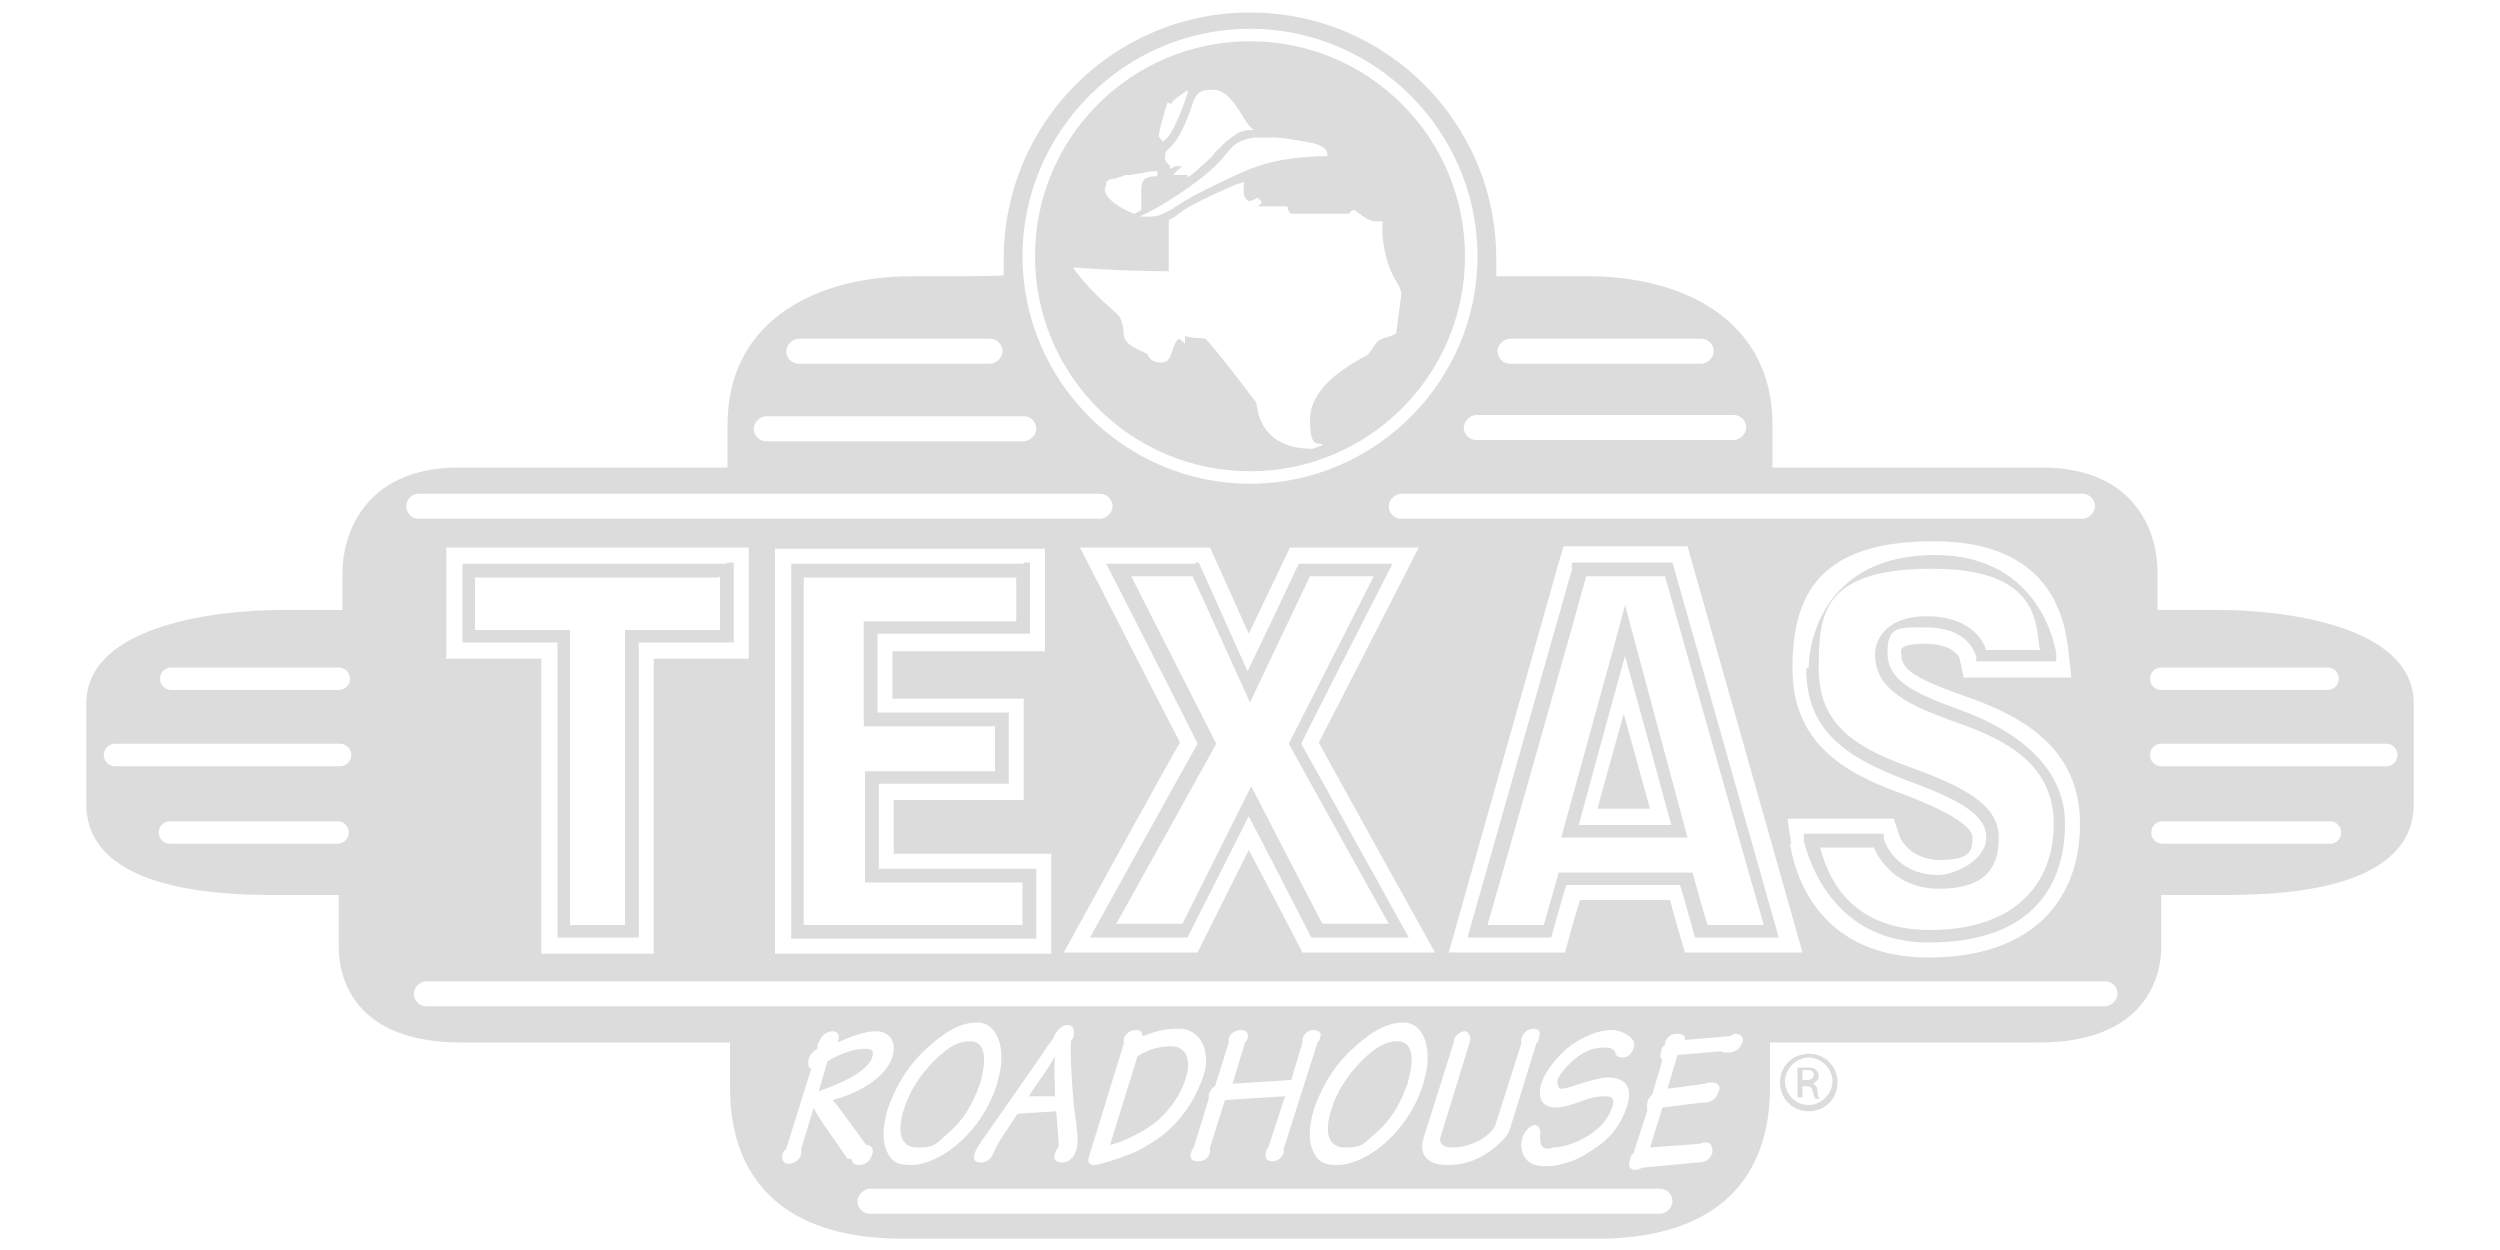 <?xml version="1.0" encoding="UTF-8"?> <svg xmlns="http://www.w3.org/2000/svg" id="Layer_1" version="1.1" width="200" height="100" viewBox="0 0 200 100"><defs><style>.st0{fill:#525252}</style></defs><g style="opacity:.2"><path d="M58.1 45.1H37v6.3h7.6V75h6.5V51.4h7.6V45h-.5Zm-.5 1v4.3H50V74h-4.4V50.4H38v-4.2h19.5ZM81.9 45.1H63.3v30h19.6v-5.6H70.3v-6.8h10.4V57H70.2v-6.3h12.2V45h-.5Zm-.6 1v3.6H69.1v8.4h10.5v3.6H69.2v8.9h12.6V74H64.3V46.2h17ZM95.7 45.1h-7.2s7.1 13.9 7.3 14.4c-.3.5-8.6 15.5-8.6 15.5H95s4.1-8.1 4.9-9.7c.8 1.5 5 9.7 5 9.7h7.8s-8.3-15-8.6-15.5c.2-.5 7.3-14.4 7.3-14.4h-7.5s-3.3 7-4.1 8.6c-.7-1.6-3.9-8.7-3.9-8.7h-.3Zm-.3 1c.3.6 4.6 10.1 4.6 10.1s4.5-9.5 4.8-10.1h5.1c-.7 1.4-6.8 13.4-6.8 13.4s7.2 13 8 14.4h-5.3c-.3-.5-5.7-11-5.7-11l-5.5 11h-5.3c.8-1.4 8-14.4 8-14.4s-6.1-12-6.8-13.4h5.1ZM144.5 53.5c0 4.9 3.1 7 7.7 8.8 4.4 1.6 6.7 2.8 6.7 4.7s-2.7 3-3.8 3c-3.5 0-4.4-2.8-4.4-2.9v-.4h-6.4v.6c.1 0 1.5 8.1 10 8.1s10.9-4.8 10.9-9.5-4.1-7.5-8.1-9c-4.2-1.5-6.1-2.5-6.1-4.7s1-2 3.1-2c3.5 0 3.9 2.2 4 2.3v.4h6.4v-.6s-1-7.9-9.7-7.9-10.1 6.7-10.1 9ZM159.9 67c0-2.8-3.2-4.2-7.3-5.7-4.4-1.6-7.1-3.5-7.1-7.8s.2-8 9.1-8 8.2 4.8 8.6 6.5h-4.3c-.3-.9-1.4-2.7-4.8-2.7s-4.1 2.1-4.1 3c0 2.9 2.6 4.1 6.8 5.6 3.7 1.3 7.5 3.3 7.5 8s-3 8.5-9.9 8.5-8.3-4.9-8.8-6.6h4.3c.4.9 1.8 3.3 5.2 3.3s4.8-1.4 4.8-4ZM125.8 45.4 117.4 75h6.7s1-3.6 1.2-4.2h9.1c.2.6 1.2 4.2 1.2 4.2h6.7l-8.5-30h-8l-.1.4Zm1 .7h6.4c.2.7 7.5 26.6 7.9 27.9h-4.5c-.2-.6-1.2-4.2-1.2-4.2h-10.7l-1.2 4.2H119c.4-1.3 7.7-27.1 7.9-27.9Z" class="st0"></path><path d="M129.5 50.3 124.9 67H135l-5-18.6-.5 1.9Zm.5 2.2c.8 2.8 3.4 12.4 3.7 13.5h-7.4c.3-1.1 2.9-10.7 3.7-13.5ZM144.7 84.3c-1.3 0-2.3 1-2.3 2.3s1 2.3 2.3 2.3 2.3-1 2.3-2.3-1-2.3-2.3-2.3Zm0 4.1c-1.1 0-1.9-.9-1.9-1.9s.9-1.9 1.9-1.9 1.9.9 1.9 1.9-.9 1.9-1.9 1.9Z" class="st0"></path><path d="M144.2 87.8h-.4v-2.4h.7c.3 0 .6 0 .8.2.1.1.2.3.2.5s-.2.5-.5.6c.2 0 .4.3.4.6 0 .4.1.5.2.6h-.4l-.2-.6c0-.3-.2-.4-.5-.4h-.3V88Zm0-1.4h.3c.3 0 .6-.1.6-.4s-.2-.4-.6-.4h-.3v.8ZM127.9 64.7h4.1c-.5-1.8-1.1-4-2.1-7.6-1 3.6-1.6 5.7-2.1 7.6ZM111.8 83.3c-.8 0-1.6.3-2.9 1.6-1.1 1.1-2 2.5-2.4 3.9-.6 1.9-.2 3 1.1 3s1.4-.2 2.4-1.1c1.2-1 2-2.3 2.6-4 .6-2.1.4-3.4-.8-3.4ZM69.8 84.5c.1-.4 0-.6-.6-.6-.9 0-2 .4-3 1l-.7 2.4c1.1-.4 2.4-.9 3.2-1.5.7-.5 1-.9 1.1-1.3ZM88.8 91.6c.9-.2 2.4-.9 3.5-1.7 1.4-1.1 2.3-2.6 2.6-3.8.4-1.3 0-2.4-1.2-2.4s-2.1.4-2.7.8l-2.2 7.1ZM77.6 83.3c-.8 0-1.6.3-2.9 1.6-1.1 1.1-2 2.5-2.4 3.9-.6 1.9-.2 3 1.1 3s1.4-.2 2.4-1.1c1.2-1 2-2.3 2.6-4 .6-2.1.4-3.4-.8-3.4Z" class="st0"></path><path d="M177.6 48.8h-5v-3.1c0-2.8-1.5-8.3-9.3-8.3h-21.5V34c0-8.7-7.6-11.9-14.7-11.9h-7.4v-1.4C119.7 9.8 110.9 1 100 1S80.3 9.8 80.3 20.7V22c0 .1-2.5.1-7.4.1-7.1 0-14.7 3.2-14.7 11.9v3.4H36.7c-7.7 0-9.3 5.6-9.3 8.3v3.1h-5c-4.4 0-15.5 1-15.5 7.5v8c0 7.3 11.7 7.3 15.5 7.3h4.7v4.2c0 2.4 1.2 7.6 9.8 7.6h21.5v3c0 2.3-.4 12.7 13.9 12.7h55.4c14.3 0 13.9-10.4 13.9-12.7v-3h21.5c8.5 0 9.8-5.2 9.8-7.6v-4.2h4.7c3.8 0 15.5 0 15.5-7.3v-8c0-6.5-11.1-7.5-15.5-7.5ZM27 67.5H13.6c-.5 0-.9-.4-.9-.9s.4-.9.9-.9H27c.5 0 .9.4.9.9s-.4.9-.9.9Zm.1-6.2H9.2c-.5 0-.9-.4-.9-.9s.4-.9.9-.9h18c.5 0 .9.4.9.9s-.4.9-.9.9Zm0-6.1H13.7c-.5 0-.9-.4-.9-.9s.4-.9.9-.9h13.4c.5 0 .9.4.9.9s-.4.9-.9.9Zm139.5-15.7c.6 0 1 .5 1 1s-.5 1-1 1h-54.5c-.6 0-1-.5-1-1s.5-1 1-1h54.5Zm-23.3 28-.3-2h8.5l.4 1.2c0 .2.8 2.1 3.3 2.1s2.6-.8 2.6-1.8-2.4-2.3-5.9-3.6c-4.4-1.6-8.5-4-8.5-9.9s2.1-10.2 11.3-10.2 10.5 5.9 10.8 9l.2 1.9h-8.6l-.3-1.4c0-.2-.5-1.3-2.8-1.3s-1.9.6-1.9.8c0 1.3 1.1 2 5.4 3.5 4.2 1.5 8.9 4 8.9 10.1s-3.8 10.7-12.1 10.7-10.6-5.9-11.1-9.1Zm.8 8.7h-9.3s-.9-3-1.2-4.2h-7.2c-.4 1.2-1.2 4.2-1.2 4.2h-9.3l8.8-31.2.4-1.3h9.9l9.2 32.5ZM86.5 43.8h10.3s1.9 4.2 3.1 6.9c1.3-2.7 3.3-6.9 3.3-6.9h10.3s-7.2 14.1-8 15.6c.8 1.5 9.3 16.8 9.3 16.8h-10.6s-2.7-5.2-4.3-8.2l-4.1 8.2H85.1s8.4-15.3 9.3-16.8c-.8-1.5-8-15.6-8-15.6Zm34.3-16.7h15.3c.6 0 1 .5 1 1s-.5 1-1 1h-15.3c-.6 0-1-.5-1-1s.5-1 1-1Zm17.9 6.1c.6 0 1 .5 1 1s-.5 1-1 1h-20.6c-.6 0-1-.5-1-1s.5-1 1-1h20.6ZM100 2.3c10 0 18.2 8.2 18.2 18.2S110 38.7 100 38.7s-18.2-8.2-18.2-18.2S90 2.3 100 2.3ZM63.9 27.1h15.3c.6 0 1 .5 1 1s-.5 1-1 1H63.9c-.6 0-1-.5-1-1s.5-1 1-1Zm-2.6 6.2h20.6c.6 0 1 .5 1 1s-.5 1-1 1H61.3c-.6 0-1-.5-1-1s.5-1 1-1Zm-28.8 7.2c0-.6.5-1 1-1H88c.6 0 1 .5 1 1s-.5 1-1 1H33.5c-.6 0-1-.5-1-1Zm49.4 15.3V64H71.5v4.3h12.6v8H62V43.9h21.6v8.2H71.4v3.8h10.5Zm-46.2-3.2v-8.8h24.2v8.9h-7.6v23.6h-9V52.7h-7.7Zm32.1 40.1L66 90.1c-.6-.9-.8-1.2-.9-1.5l-1 3.3v.4c-.1.5-.6.8-1 .8s-.6-.3-.5-.7c0-.1 0-.2.3-.5l2-6.4c-.2 0-.3-.3-.2-.8.1-.4.4-.6.7-.8v-.3c0-.1.1-.2.2-.4.2-.5.7-.7 1-.7s.7.2.4.9c1.1-.5 2.2-.9 3.1-.9s1.7.7 1.3 2c-.3 1.1-1.3 1.9-2.3 2.5-.9.5-1.7.8-2.5 1 .2.2.5.6.8 1l1.9 2.6c.4 0 .6.3.5.7-.2.7-.7.9-1.1.9s-.5-.2-.6-.5Zm18.1-4.3c.3 2 .4 3.2.2 3.6-.2.7-.7 1-1.1 1s-.8-.2-.6-.7c.1-.4.3-.5.3-.6 0-.1 0-.4-.2-2.8l-3.1.2c-1.3 2-1.4 2.1-1.5 2.3-.2.3-.3.6-.4.8-.2.5-.6.8-1 .8-.6 0-.7-.3-.5-.8.1-.3.7-1.2 1.5-2.3l3.9-5.6c.7-1.1.9-1.2.9-1.3.2-.6.7-1 1.1-1s.6.4.5.8c0 .2-.1.3-.2.4-.1.4 0 3.1.2 5.1Zm-6.1-1.8c-.8 2.6-2.3 4.2-3.4 5.1-1 .8-2.3 1.5-3.5 1.5s-1.6-.3-2-1.2c-.3-.7-.3-1.9.1-3.2.5-1.5 1.4-3.3 3-4.8 1.3-1.2 2.6-2.2 4.2-2.2s2.4 2.2 1.6 4.7Zm53 10.5H69.6c-.6 0-1-.5-1-1s.5-1 1-1h63.2c.6 0 1 .5 1 1s-.5 1-1 1ZM94.4 82.3c1.6 0 2.5 1.8 1.9 3.7-.6 1.8-1.7 3.6-3.4 4.9-1 .7-2 1.3-2.7 1.5-1 .4-2.3.8-2.7.8s-.5-.3-.4-.6l2.8-9.1v-.4c.2-.5.6-.7 1-.7s.5.2.5.5c1.1-.4 1.7-.6 2.8-.6Zm2.4 5.2c0-.3.2-.5.4-.6l1.1-3.5v-.3c.1-.4.5-.7 1-.7s.6.4.5.7c0 .1-.1.2-.2.3l-1 3.3 4.7-.3.9-3v-.3c.2-.6.6-.7.9-.7s.7.2.5.6c0 .2-.1.3-.2.4l-2.7 8.5v.3c-.1.4-.5.7-.9.7s-.7-.2-.5-.8c0-.2.2-.3.2-.4l1.3-4-4.8.3-1.2 3.8v.4c-.2.6-.6.7-1 .7s-.7-.2-.5-.7c0-.1.1-.3.2-.4l1.2-3.9v-.5Zm19.4 4.3c.7 0 1.5-.2 2.2-.6.6-.3 1.1-.9 1.2-1.1l2.1-6.6v-.4c.2-.6.6-.8 1-.8s.6.2.4.8c0 .1 0 .2-.2.4l-2.1 6.8c-.1.5-.8 1.2-1.6 1.8-1.3.9-2.4 1.1-3.4 1.1-1.8 0-2.3-1-1.9-2.2l2.4-7.6c0-.6.6-.9.9-.9s.5.5.4.8l-2.4 7.8c0 .5.4.7 1 .7Zm8 0c1.2 0 2.7-.7 3.6-1.5.7-.6 1-1.2 1.2-1.8.2-.5 0-.8-.5-.8s-.9 0-2 .4-1.6.5-2 .5c-1.2 0-1.5-.8-1.2-1.9.4-1.2 1.4-2.3 2.4-3.1 1.2-.8 2.3-1.2 3.2-1.2s2.1.7 1.8 1.4c-.2.6-.5.8-.9.8s-.6-.2-.6-.5c-.2-.2-.3-.3-.9-.3-.9 0-1.7.4-2.3.9-.7.6-1.2 1.2-1.4 1.7 0 .3 0 .7.3.7s.6-.1 1.5-.4c1-.3 1.7-.5 2.2-.5 1.4 0 2 .7 1.6 2.2-.5 1.5-1.2 2.4-2.1 3.1-1.1.8-1.6 1.1-2.4 1.4-.9.3-1.4.4-2.1.4s-1.3-.2-1.6-.7c-.3-.4-.4-1.1-.2-1.6.2-.6.7-1 1-1s.5.4.4.9c0 .8.2 1 .7 1Zm-10.3-5.2c-.8 2.6-2.3 4.2-3.4 5.1-1 .8-2.3 1.5-3.5 1.5s-1.6-.3-2-1.2c-.3-.7-.3-1.9.1-3.2.5-1.5 1.4-3.3 3-4.8 1.3-1.2 2.6-2.2 4.2-2.2s2.4 2.2 1.6 4.7Zm25.5-3.3c-.2.8-.8.9-1.2.9s-.3 0-.5-.1l-3.5.3-.8 2.7 3-.4c.2-.1.3-.1.6-.1.4 0 .7.3.5.7-.2.6-.6.9-1.1.9h-.2l-3.2.4-1 3.2 4-.3c.2-.1.3-.1.5-.1.5 0 .5.6.5.8-.2.6-.6.8-1.2.8l-4.3.4c-.2 0-.4.2-.6.2-.5 0-.7-.3-.5-.8 0-.3.2-.4.3-.6l1.1-3.4c0-.1-.1-.3 0-.6 0-.3.3-.5.4-.7l.8-2.7c-.2-.1-.2-.4-.1-.7 0-.3.2-.4.3-.5v-.2c.2-.5.5-.7 1-.7s.6.2.6.5l3.5-.3c.2 0 .4-.2.5-.2.6 0 .7.4.6.8Zm29-2.8H34.1c-.6 0-1-.5-1-1s.5-1 1-1h134.3c.6 0 1 .5 1 1s-.5 1-1 1Zm4.5-27.1h13.3c.5 0 .9.4.9.9s-.4.9-.9.9h-13.3c-.5 0-.9-.4-.9-.9s.4-.9.9-.9Zm13.5 14.1H173c-.5 0-.9-.4-.9-.9s.4-.9.9-.9h13.4c.5 0 .9.4.9.9s-.4.9-.9.9Zm4.5-6.2h-18c-.5 0-.9-.4-.9-.9s.4-.9.9-.9h18c.5 0 .9.4.9.9s-.4.9-.9.9Z" class="st0"></path><path d="M100 37.7c9.5 0 17.2-7.7 17.2-17.2S109.5 3.3 100 3.3 82.8 11 82.8 20.5s7.7 17.2 17.2 17.2Zm2.1-26.7c.3 0 3.1.4 3.4.6l.5.3s.2.3.2.4c0 .1 0 .2-.1.2h-.6c-1.7.1-3.9.2-6.6 1.5-3.7 1.7-4.3 2.2-4.8 2.5-.3.2-.4.3-1.3.7-.2.1-1.1.2-1.6.1.7-.3 2.3-1.1 4.7-2.9 1.2-.9 1.8-1.6 2.2-2.1.6-.7.9-1.1 2.3-1.3h1.7Zm-8.7 3.7h.8H93.3Zm3.3-7.5c1.2-.2 1.9.8 2.6 1.9.3.5.6 1 1 1.3h-.2c-.2 0-.4 0-.7.1-.4.1-.6.3-1 .6-.3.2-.5.4-.7.6 0 0-.1.2-.2.2l-.3.3c0 .1-.2.2-.3.4-.3.2-.5.5-.8.7-.4.4-.8.7-1.1.9V14h-1.1v-.1s.1 0 .2-.2l.5-.4H94c-.2.1-.3.2-.4.2 0-.2 0-.3-.2-.4 0-.1-.2-.2-.2-.4 0-.4 0-.5.2-.7.3-.3.8-.7 1.4-2.1.2-.5.4-.9.5-1.3.3-.9.5-1.3 1.2-1.4Zm-3 1.1c.1-.3.9-.8 1.2-1 .1 0 .2-.1.2-.2-.2.8-1.3 4-2.1 4.2 0 0-.2-.2-.3-.4 0 0 0-.5.7-2.7Zm-5.2 6.3c.1-.2.3-.3.6-.3.1 0 .2 0 .3-.1.2 0 .4-.1.6-.2h.4c1.1-.2 1.4-.2 1.6-.3h.6v.4c-.8 0-1.3.1-1.3 1.1v1.6l-.5.3c-.1 0-.6-.2-1.3-.6-.6-.4-1-.8-1.1-1.2 0-.2 0-.3.1-.5Zm-2.6 6.8s4 .3 7.6.3v-4.1c.4-.2.6-.3.8-.5.4-.3 1-.8 4.7-2.4.2 0 .4-.1.5-.2v1c0 .3.4.6.4.6.2 0 .6-.2.7-.3.5.5.4.4 0 .7h2.4c0 .2.1.6.4.6h4.5s.2-.3.4-.3 1 .9 1.7.9h.6v1.2c.4 3.5 1.5 3.6 1.5 4.7l-.4 3c-.1.3-.9.3-1.5.7 0 0-.7 1-.8 1.1-1.7.9-4.6 2.6-4.6 5.2s.8 1.6 1 2c0 0-.7.3-.8.3-4.4 0-4.4-3.4-4.5-3.7 0 0-3.7-4.9-4.1-5.1-.3-.1-.8 0-1.6-.2v.6c-.2-.2-.3-.3-.5-.4-.7.6-.4 1.9-1.4 1.9s-1.1-.7-1.1-.7c-2.7-1.1-1.5-1.4-2.2-2.9-.2-.4-2-1.6-3.7-3.9ZM84.4 84.5c-.8 1.4-1.6 2.4-2.1 3.2h2.1c0-1.1-.1-2.3 0-3.2Z" class="st0"></path></g></svg> 